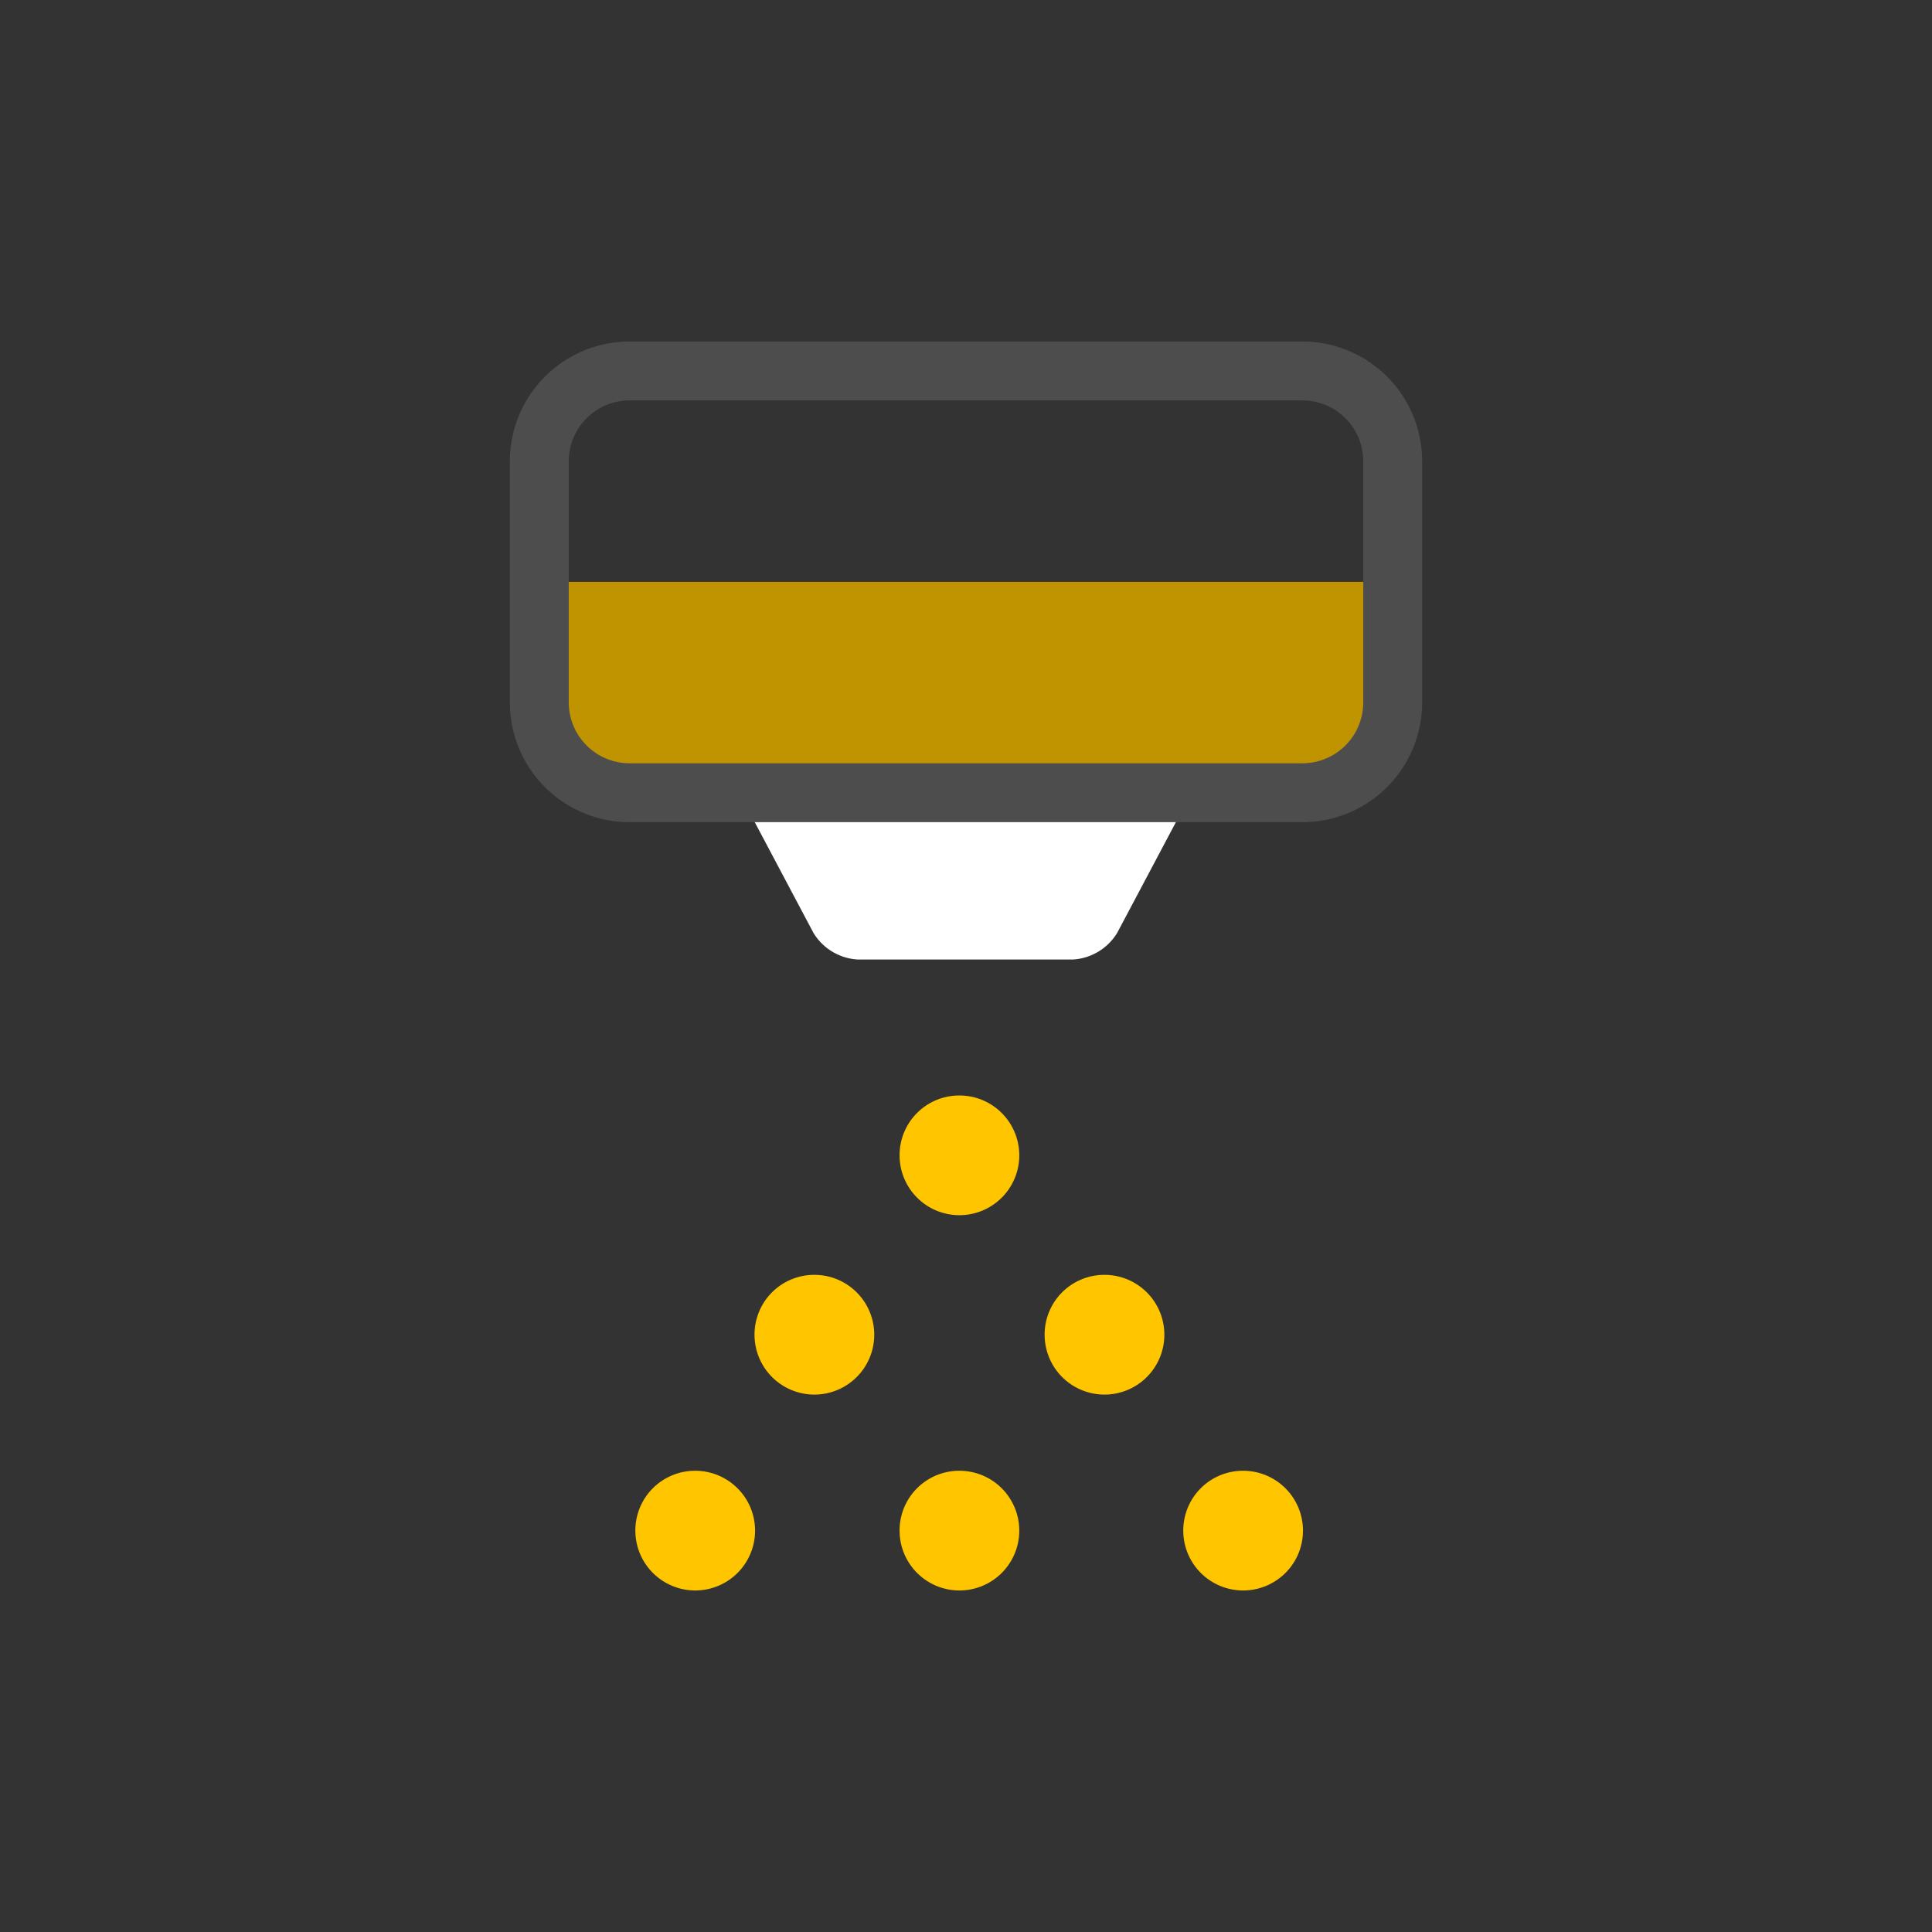 <svg xmlns="http://www.w3.org/2000/svg" id="Layer_3" data-name="Layer 3" viewBox="0 0 500 500"><rect x="0" y="0" width="500" height="500" fill="#333333" stroke="none"/><title>candela-icons-atributos-spray</title><g><g><path d="M248.226,283.511a15.489,15.489,0,1,1-15.417,15.491,15.451,15.451,0,0,1,15.417-15.491Zm0,0" style="fill: #ffc600"></path><path d="M248.226,380.633a15.489,15.489,0,1,1-15.417,15.487,15.448,15.448,0,0,1,15.417-15.487Zm0,0" style="fill: #ffc600"></path><path d="M210.686,329.931a15.492,15.492,0,1,1-15.417,15.491,15.454,15.454,0,0,1,15.417-15.491Zm0,0" style="fill: #ffc600"></path><path d="M285.766,329.931a15.492,15.492,0,1,1-15.417,15.491,15.45,15.45,0,0,1,15.417-15.491Zm0,0" style="fill: #ffc600"></path><path d="M179.849,380.633A15.489,15.489,0,1,1,164.432,396.121a15.447,15.447,0,0,1,15.417-15.487Zm0,0" style="fill: #ffc600"></path><path d="M321.647,380.633a15.489,15.489,0,1,1-15.416,15.487A15.45,15.45,0,0,1,321.647,380.633Zm0,0" style="fill: #ffc600"></path></g><path d="M210.501,241.395a14.367,14.367,0,0,0,11.512,6.927h55.62a14.367,14.367,0,0,0,11.512-6.927l16.422-30.973c2.02-3.81.144-6.927-4.167-6.927H198.247c-4.312,0-6.187,3.117-4.167,6.927Z" style="fill: #fff"></path><path d="M356.398,199.529H146.495a3.859,3.859,0,0,1-3.859-3.859V150.583h214.374v48.334A.612.612,0,0,1,356.398,199.529Z" style="fill: #bf9400"></path><path d="M337.102,103.631a15.751,15.751,0,0,1,15.704,15.704v62.496a15.751,15.751,0,0,1-15.704,15.704H162.898a15.751,15.751,0,0,1-15.704-15.704V119.335a15.751,15.751,0,0,1,15.704-15.704h174.204m0-15.243H162.898A30.983,30.983,0,0,0,131.95,119.335v62.496a30.983,30.983,0,0,0,30.948,30.947h174.204a30.983,30.983,0,0,0,30.948-30.947V119.335a30.983,30.983,0,0,0-30.948-30.947Z" style="fill: #4d4d4d"></path></g></svg>